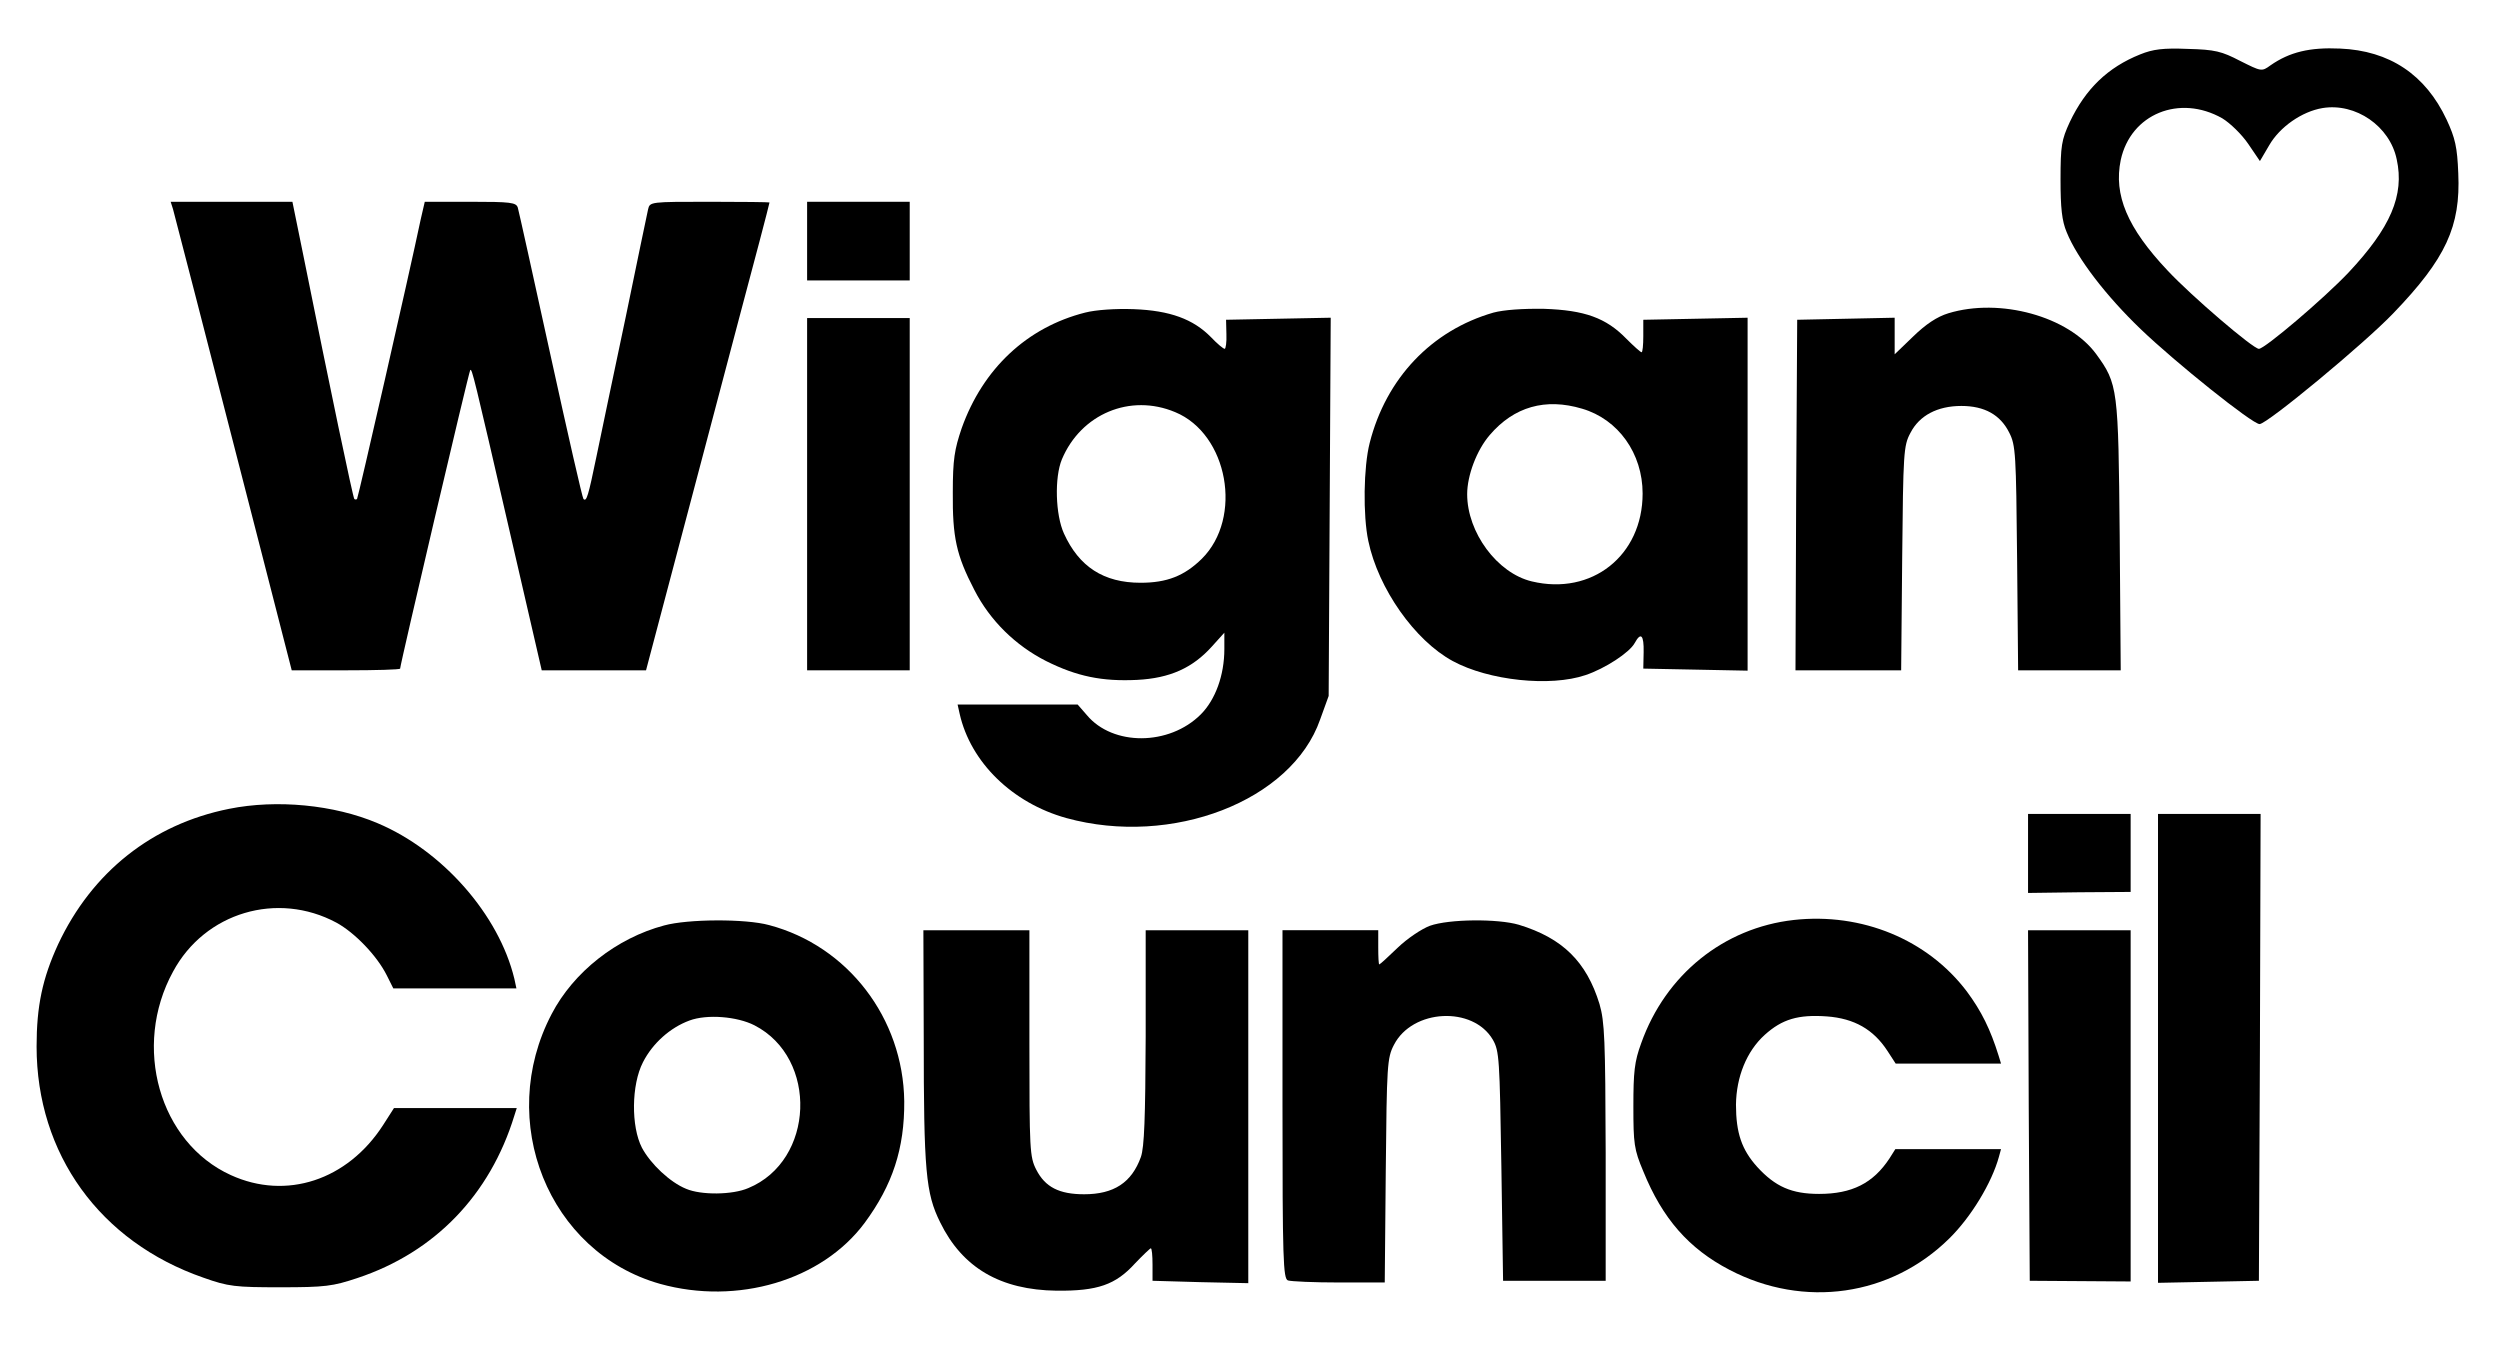 <?xml version="1.0" encoding="UTF-8" standalone="no"?> <svg xmlns="http://www.w3.org/2000/svg" version="1.0" width="731pt" height="401pt" viewBox="0 0 731 401" preserveAspectRatio="xMidYMid meet"><g transform="translate(0,401) scale(0.1,-0.1)" fill="#000000" stroke="none"><path d="M6258 3851 c-95 -38 -160 -101 -206 -198 -24 -52 -27 -69 -27 -168 0 -83 4 -121 18 -154 31 -77 116 -187 216 -283 102 -98 327 -278 348 -278 22 0 307 236 391 324 154 160 197 254 190 409 -3 77 -9 103 -34 157 -62 132 -167 202 -312 208 -88 4 -147 -10 -203 -49 -26 -19 -27 -18 -89 13 -54 28 -73 33 -153 35 -72 3 -102 -1 -139 -16z m240 -187 c23 -14 57 -47 76 -75 l34 -50 27 46 c31 54 96 99 156 109 97 16 197 -53 217 -150 23 -105 -18 -200 -141 -331 -73 -77 -245 -223 -262 -223 -17 0 -198 155 -267 229 -118 125 -158 221 -137 323 29 135 172 193 297 122z"></path><path d="M506 3398 c6 -22 78 -300 259 -1005 l88 -343 159 0 c87 0 158 2 158 5 0 12 201 869 205 873 5 5 10 -15 116 -475 l93 -403 152 0 153 0 10 38 c27 100 296 1121 322 1217 16 61 29 111 29 113 0 1 -79 2 -175 2 -173 0 -175 0 -180 -22 -3 -13 -32 -153 -65 -313 -34 -159 -72 -344 -86 -410 -24 -116 -29 -133 -38 -124 -3 2 -46 191 -96 419 -50 228 -93 423 -96 433 -5 15 -20 17 -139 17 l-133 0 -12 -52 c-34 -162 -183 -814 -186 -817 -2 -2 -6 -2 -8 0 -4 4 -71 324 -149 712 l-32 157 -178 0 -178 0 7 -22z"></path><path d="M2360 3305 l0 -115 150 0 150 0 0 115 0 115 -150 0 -150 0 0 -115z"></path><path d="M3173 3096 c-170 -43 -299 -164 -361 -338 -21 -62 -26 -91 -26 -188 -1 -131 10 -183 63 -285 46 -90 121 -163 210 -208 90 -45 164 -60 266 -55 96 5 162 35 218 97 l37 41 0 -48 c0 -76 -26 -148 -69 -191 -92 -92 -257 -93 -333 -2 l-27 31 -176 0 -175 0 6 -27 c32 -142 154 -261 312 -305 309 -85 659 50 742 288 l25 69 3 553 3 553 -153 -3 -153 -3 1 -42 c1 -24 -2 -43 -5 -43 -4 0 -22 15 -40 34 -52 53 -120 78 -226 82 -53 2 -111 -2 -142 -10z m263 -291 c155 -64 199 -309 78 -429 -51 -50 -102 -70 -179 -70 -108 0 -180 47 -224 144 -25 55 -28 164 -6 217 56 133 200 193 331 138z"></path><path d="M4367 3096 c-181 -52 -314 -192 -362 -381 -18 -70 -20 -212 -4 -287 29 -139 136 -291 247 -351 105 -57 285 -76 388 -41 57 19 129 66 144 94 18 33 27 23 26 -27 l-1 -48 153 -3 152 -3 0 516 0 516 -152 -3 -153 -3 0 -48 c0 -26 -2 -47 -5 -47 -3 0 -23 18 -44 39 -60 62 -123 84 -241 88 -63 1 -118 -3 -148 -11z m259 -281 c106 -31 177 -131 177 -248 0 -182 -149 -299 -324 -257 -101 24 -189 143 -189 255 0 55 28 129 66 173 71 83 163 109 270 77z"></path><path d="M5697 3094 c-33 -10 -66 -32 -103 -68 l-54 -52 0 53 0 54 -142 -3 -143 -3 -3 -512 -2 -513 155 0 154 0 3 328 c3 308 4 329 24 366 26 51 79 79 149 79 68 0 114 -26 140 -78 19 -37 20 -63 23 -367 l3 -328 150 0 150 0 -3 393 c-4 432 -5 444 -69 532 -81 110 -281 165 -432 119z"></path><path d="M2360 2565 l0 -515 150 0 150 0 0 515 0 515 -150 0 -150 0 0 -515z"></path><path d="M670 1645 c-225 -45 -401 -185 -500 -396 -46 -100 -63 -181 -63 -299 0 -314 185 -571 488 -676 73 -26 93 -28 225 -28 131 0 153 3 225 27 226 75 388 243 459 475 l7 22 -179 0 -180 0 -32 -50 c-104 -161 -283 -220 -445 -146 -209 95 -289 376 -169 595 93 173 305 236 478 143 53 -29 118 -96 147 -154 l19 -38 180 0 180 0 -6 28 c-45 187 -210 375 -400 455 -127 54 -295 70 -434 42z"></path><path d="M5930 1515 l0 -116 150 2 150 1 0 114 0 114 -150 0 -150 0 0 -115z"></path><path d="M6310 945 l0 -686 148 3 147 3 3 683 2 682 -150 0 -150 0 0 -685z"></path><path d="M5245 1320 c-205 -23 -375 -160 -446 -360 -20 -54 -23 -85 -23 -185 0 -109 2 -126 29 -190 56 -138 133 -226 252 -288 218 -114 472 -77 643 92 63 62 124 162 145 239 l6 22 -154 0 -155 0 -17 -27 c-48 -73 -110 -104 -206 -104 -80 0 -128 21 -181 79 -45 50 -62 99 -62 182 1 81 31 156 84 204 51 46 98 60 182 54 80 -6 136 -38 177 -101 l24 -37 154 0 154 0 -7 23 c-24 77 -50 130 -93 188 -115 152 -307 231 -506 209z"></path><path d="M1942 1304 c-139 -37 -265 -136 -329 -259 -164 -313 -9 -697 317 -789 226 -63 473 10 598 178 82 111 117 218 116 356 -3 243 -165 454 -395 515 -69 19 -238 18 -307 -1z m264 -292 c187 -96 176 -396 -18 -476 -46 -20 -138 -21 -182 -2 -47 19 -104 73 -129 120 -32 62 -31 184 3 250 28 55 79 101 136 122 51 19 139 12 190 -14z"></path><path d="M4181 1303 c-24 -9 -66 -37 -94 -64 -28 -27 -52 -49 -54 -49 -2 0 -3 23 -3 50 l0 50 -140 0 -140 0 0 -509 c0 -455 2 -510 16 -515 9 -3 76 -6 149 -6 l134 0 3 328 c3 307 4 329 24 367 54 105 231 114 289 15 19 -33 20 -56 25 -370 l5 -335 150 0 150 0 0 375 c-1 330 -3 382 -18 434 -38 124 -108 193 -236 232 -61 18 -204 17 -260 -3z"></path><path d="M2701 978 c0 -394 6 -457 48 -542 65 -133 176 -198 341 -200 119 -1 172 17 229 80 23 24 44 44 46 44 3 0 5 -21 5 -48 l0 -47 140 -4 140 -3 0 516 0 516 -150 0 -150 0 0 -312 c-1 -238 -4 -322 -14 -351 -27 -75 -79 -109 -166 -109 -73 0 -114 21 -140 72 -19 37 -20 58 -20 370 l0 330 -155 0 -155 0 1 -312z"></path><path d="M5932 778 l3 -513 148 -1 147 -1 0 514 0 513 -150 0 -150 0 2 -512z"></path></g></svg> 